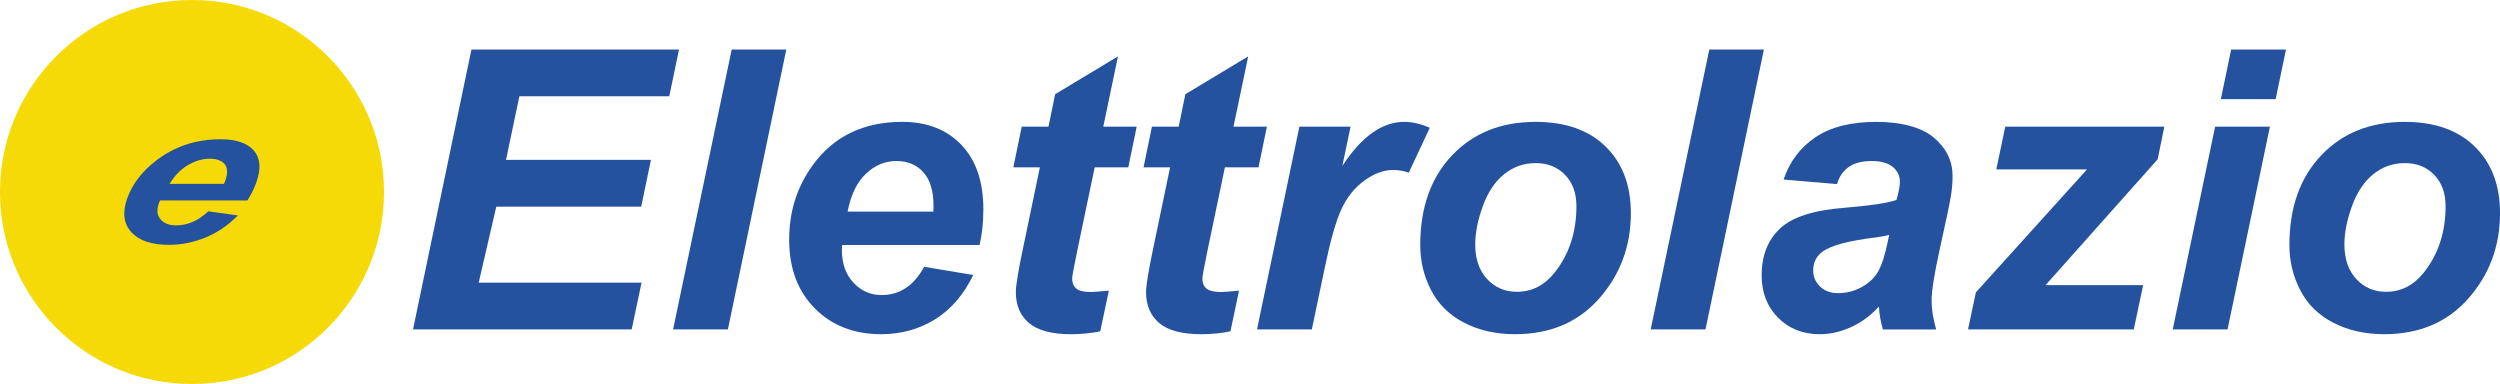 <?xml version="1.0" encoding="UTF-8"?>
<svg id="Livello_1" data-name="Livello 1" xmlns="http://www.w3.org/2000/svg" viewBox="0 0 1857.82 285.36">
  <defs>
    <style>
      .cls-1 {
        fill: #24529f;
      }

      .cls-2 {
        fill: #f5da07;
      }
    </style>
  </defs>
  <g>
    <path class="cls-2" d="M285.36,142.68c0,78.8-63.88,142.68-142.68,142.68S0,221.48,0,142.68,63.88,0,142.68,0s142.68,63.88,142.68,142.68"/>
    <path class="cls-1" d="M183.78,148.99h-64.87c-.35.8-.61,1.41-.76,1.84-1.81,4.99-1.46,9.01,1.06,12.06,2.52,3.06,6.4,4.59,11.62,4.59,8.59,0,16.56-3.48,23.9-10.44l22.05,3.04c-7.16,7.29-15.18,12.76-24.04,16.4-8.86,3.64-17.98,5.47-27.35,5.47-12.85,0-22.15-3.19-27.88-9.56-5.73-6.38-6.68-14.81-2.86-25.3,3.73-10.25,10.68-19.38,20.87-27.38,13.85-10.82,29.97-16.23,48.35-16.23,11.71,0,19.99,2.83,24.84,8.5,4.84,5.67,5.41,13.61,1.69,23.81-1.78,4.89-3.98,9.29-6.6,13.19ZM166.47,136.64c.38-.89.66-1.58.84-2.05,2.02-5.55,1.94-9.71-.23-12.49-2.18-2.77-5.94-4.16-11.28-4.16s-10.71,1.58-16.09,4.73c-5.38,3.15-9.94,7.81-13.69,13.97h40.46Z"/>
  </g>
  <g>
    <polygon class="cls-1" points="306.93 244.8 350.35 36.79 504.59 36.79 497.35 71.55 385.96 71.55 376.03 118.8 483.73 118.8 476.49 153.57 368.8 153.57 355.74 210.04 476.78 210.04 469.4 244.8 306.93 244.8"/>
    <polygon class="cls-1" points="500.19 244.8 543.75 36.79 584.33 36.79 540.91 244.8 500.19 244.8"/>
    <path class="cls-1" d="M727.93,182.09h-102.17c-.09,1.61-.14,2.84-.14,3.69,0,10.02,2.86,18.11,8.58,24.26,5.72,6.15,12.7,9.22,20.93,9.22,13.53,0,24.07-7,31.64-21l36.47,6.1c-7.1,14.66-16.58,25.66-28.45,32.99-11.87,7.33-25.19,11-39.94,11-20.24,0-36.7-6.41-49.38-19.23-12.68-12.82-19.01-29.77-19.01-50.87s5.72-38.97,17.17-55.05c15.6-21.76,37.88-32.64,66.83-32.64,18.44,0,33.11,5.7,43.99,17.1,10.87,11.4,16.31,27.36,16.31,47.89,0,9.84-.94,18.69-2.83,26.54M693.59,157.26c.1-1.79.14-3.17.14-4.11,0-11.16-2.51-19.53-7.52-25.12-5.02-5.58-11.73-8.37-20.15-8.37s-15.96,3.17-22.63,9.51c-6.67,6.34-11.19,15.71-13.55,28.1h63.71Z"/>
    <path class="cls-1" d="M753.04,124.34l6.24-30.22h19.86l4.97-24.12,46.69-28.1-10.93,52.22h24.83l-6.24,30.22h-24.97l-13.2,63.14c-2.37,11.45-3.55,17.97-3.55,19.58,0,3.12.99,5.56,2.98,7.3,1.99,1.75,5.58,2.63,10.79,2.63,1.79,0,6.29-.33,13.48-.99l-6.38,30.23c-7,1.42-14.19,2.13-21.57,2.13-14.38,0-24.83-2.77-31.36-8.3-6.53-5.54-9.79-13.22-9.79-23.06,0-4.63,1.75-15.32,5.25-32.07l12.63-60.59h-19.72Z"/>
    <path class="cls-1" d="M849.81,124.34l6.24-30.22h19.86l4.97-24.12,46.69-28.1-10.93,52.22h24.83l-6.24,30.22h-24.97l-13.2,63.14c-2.37,11.45-3.55,17.97-3.55,19.58,0,3.12.99,5.56,2.98,7.3,1.99,1.75,5.58,2.63,10.78,2.63,1.79,0,6.29-.33,13.48-.99l-6.38,30.23c-7,1.42-14.19,2.13-21.57,2.13-14.38,0-24.83-2.77-31.36-8.3-6.53-5.54-9.79-13.22-9.79-23.06,0-4.63,1.75-15.32,5.25-32.07l12.63-60.59h-19.72Z"/>
    <path class="cls-1" d="M965.6,94.11h38.03l-6.1,29.23c14.19-21.85,29.56-32.78,46.12-32.78,5.86,0,12.15,1.47,18.87,4.4l-15.61,33.35c-3.69-1.32-7.62-1.99-11.77-1.99-7,0-14.12,2.65-21.36,7.95-7.24,5.3-12.89,12.37-16.95,21.21-4.07,8.85-8.09,22.87-12.06,42.07l-9.93,47.25h-40.72l31.5-150.69Z"/>
    <path class="cls-1" d="M1055.42,182.23c0-27.9,7.87-50.16,23.63-66.76,15.75-16.6,36.44-24.9,62.08-24.9,22.23,0,39.59,6.12,52.08,18.37,12.49,12.25,18.73,28.73,18.73,49.45,0,24.41-7.8,45.5-23.41,63.29-15.61,17.78-36.51,26.67-62.72,26.67-14.19,0-26.77-2.84-37.74-8.52-10.98-5.67-19.16-13.71-24.55-24.12-5.39-10.41-8.09-21.57-8.09-33.49M1171.49,153.14c0-9.65-2.82-17.38-8.44-23.2-5.63-5.82-12.89-8.73-21.78-8.73s-16.61,2.72-23.41,8.16c-6.81,5.44-12.11,13.34-15.89,23.69-3.78,10.36-5.68,19.89-5.68,28.59,0,10.78,2.93,19.35,8.8,25.68,5.86,6.33,13.24,9.51,22.13,9.51,11.16,0,20.53-4.78,28.1-14.33,10.78-13.53,16.17-29.98,16.17-49.38"/>
    <polygon class="cls-1" points="1226.68 244.8 1270.24 36.79 1310.82 36.79 1267.4 244.8 1226.68 244.8"/>
    <path class="cls-1" d="M1365.17,136.82l-39.73-3.4c4.55-13.43,12.47-23.93,23.77-31.5,11.3-7.57,26.27-11.35,44.91-11.35s33.72,3.9,43,11.71c9.27,7.8,13.9,17.33,13.9,28.59,0,4.54-.4,9.37-1.2,14.48-.8,5.11-3.61,18.54-8.44,40.3-3.98,17.97-5.96,30.56-5.96,37.74,0,6.43,1.13,13.58,3.4,21.43h-39.59c-1.61-5.48-2.61-11.16-2.98-17.03-5.96,6.63-12.82,11.71-20.58,15.25-7.76,3.55-15.56,5.32-23.41,5.32-12.49,0-22.8-4.09-30.93-12.27-8.14-8.18-12.2-18.71-12.2-31.57,0-14.38,4.47-25.87,13.41-34.48,8.94-8.61,24.91-13.81,47.89-15.61,19.39-1.61,32.35-3.55,38.88-5.82,1.7-5.68,2.55-10.22,2.55-13.62,0-4.35-1.75-7.99-5.25-10.92-3.5-2.93-8.71-4.4-15.61-4.4-7.29,0-13.04,1.49-17.24,4.47-4.21,2.98-7.07,7.21-8.59,12.7M1403.91,174.57c-2.46.67-5.73,1.28-9.79,1.84-20.43,2.46-33.77,6.06-40.01,10.78-4.45,3.41-6.67,7.99-6.67,13.76,0,4.73,1.7,8.73,5.11,11.99,3.41,3.27,7.9,4.9,13.48,4.9,6.15,0,11.94-1.49,17.38-4.47,5.44-2.98,9.51-6.81,12.2-11.49,2.7-4.68,5.09-11.99,7.17-21.92l1.14-5.39Z"/>
    <polygon class="cls-1" points="1462.51 244.8 1468.33 217.27 1550.91 125.9 1483.51 125.9 1490.18 94.11 1608.38 94.11 1603.41 118.38 1520.12 211.88 1592.63 211.88 1585.67 244.8 1462.51 244.8"/>
    <path class="cls-1" d="M1646.12,94.11h40.72l-31.5,150.69h-40.72l31.5-150.69ZM1658.04,36.79h40.72l-7.66,36.89h-40.72l7.66-36.89Z"/>
    <path class="cls-1" d="M1701.31,182.23c0-27.9,7.87-50.16,23.63-66.76,15.75-16.6,36.44-24.9,62.08-24.9,22.23,0,39.59,6.12,52.08,18.37,12.49,12.25,18.73,28.73,18.73,49.45,0,24.41-7.8,45.5-23.41,63.29-15.61,17.78-36.51,26.67-62.72,26.67-14.19,0-26.77-2.84-37.74-8.52-10.98-5.67-19.16-13.71-24.55-24.12-5.39-10.41-8.09-21.57-8.09-33.49M1817.38,153.14c0-9.65-2.82-17.38-8.44-23.2-5.63-5.82-12.9-8.73-21.78-8.73s-16.61,2.72-23.41,8.16c-6.81,5.44-12.11,13.34-15.89,23.69-3.78,10.36-5.67,19.89-5.67,28.59,0,10.78,2.93,19.35,8.8,25.68,5.86,6.33,13.24,9.51,22.13,9.51,11.16,0,20.53-4.78,28.1-14.33,10.78-13.53,16.17-29.98,16.17-49.38"/>
  </g>
</svg>